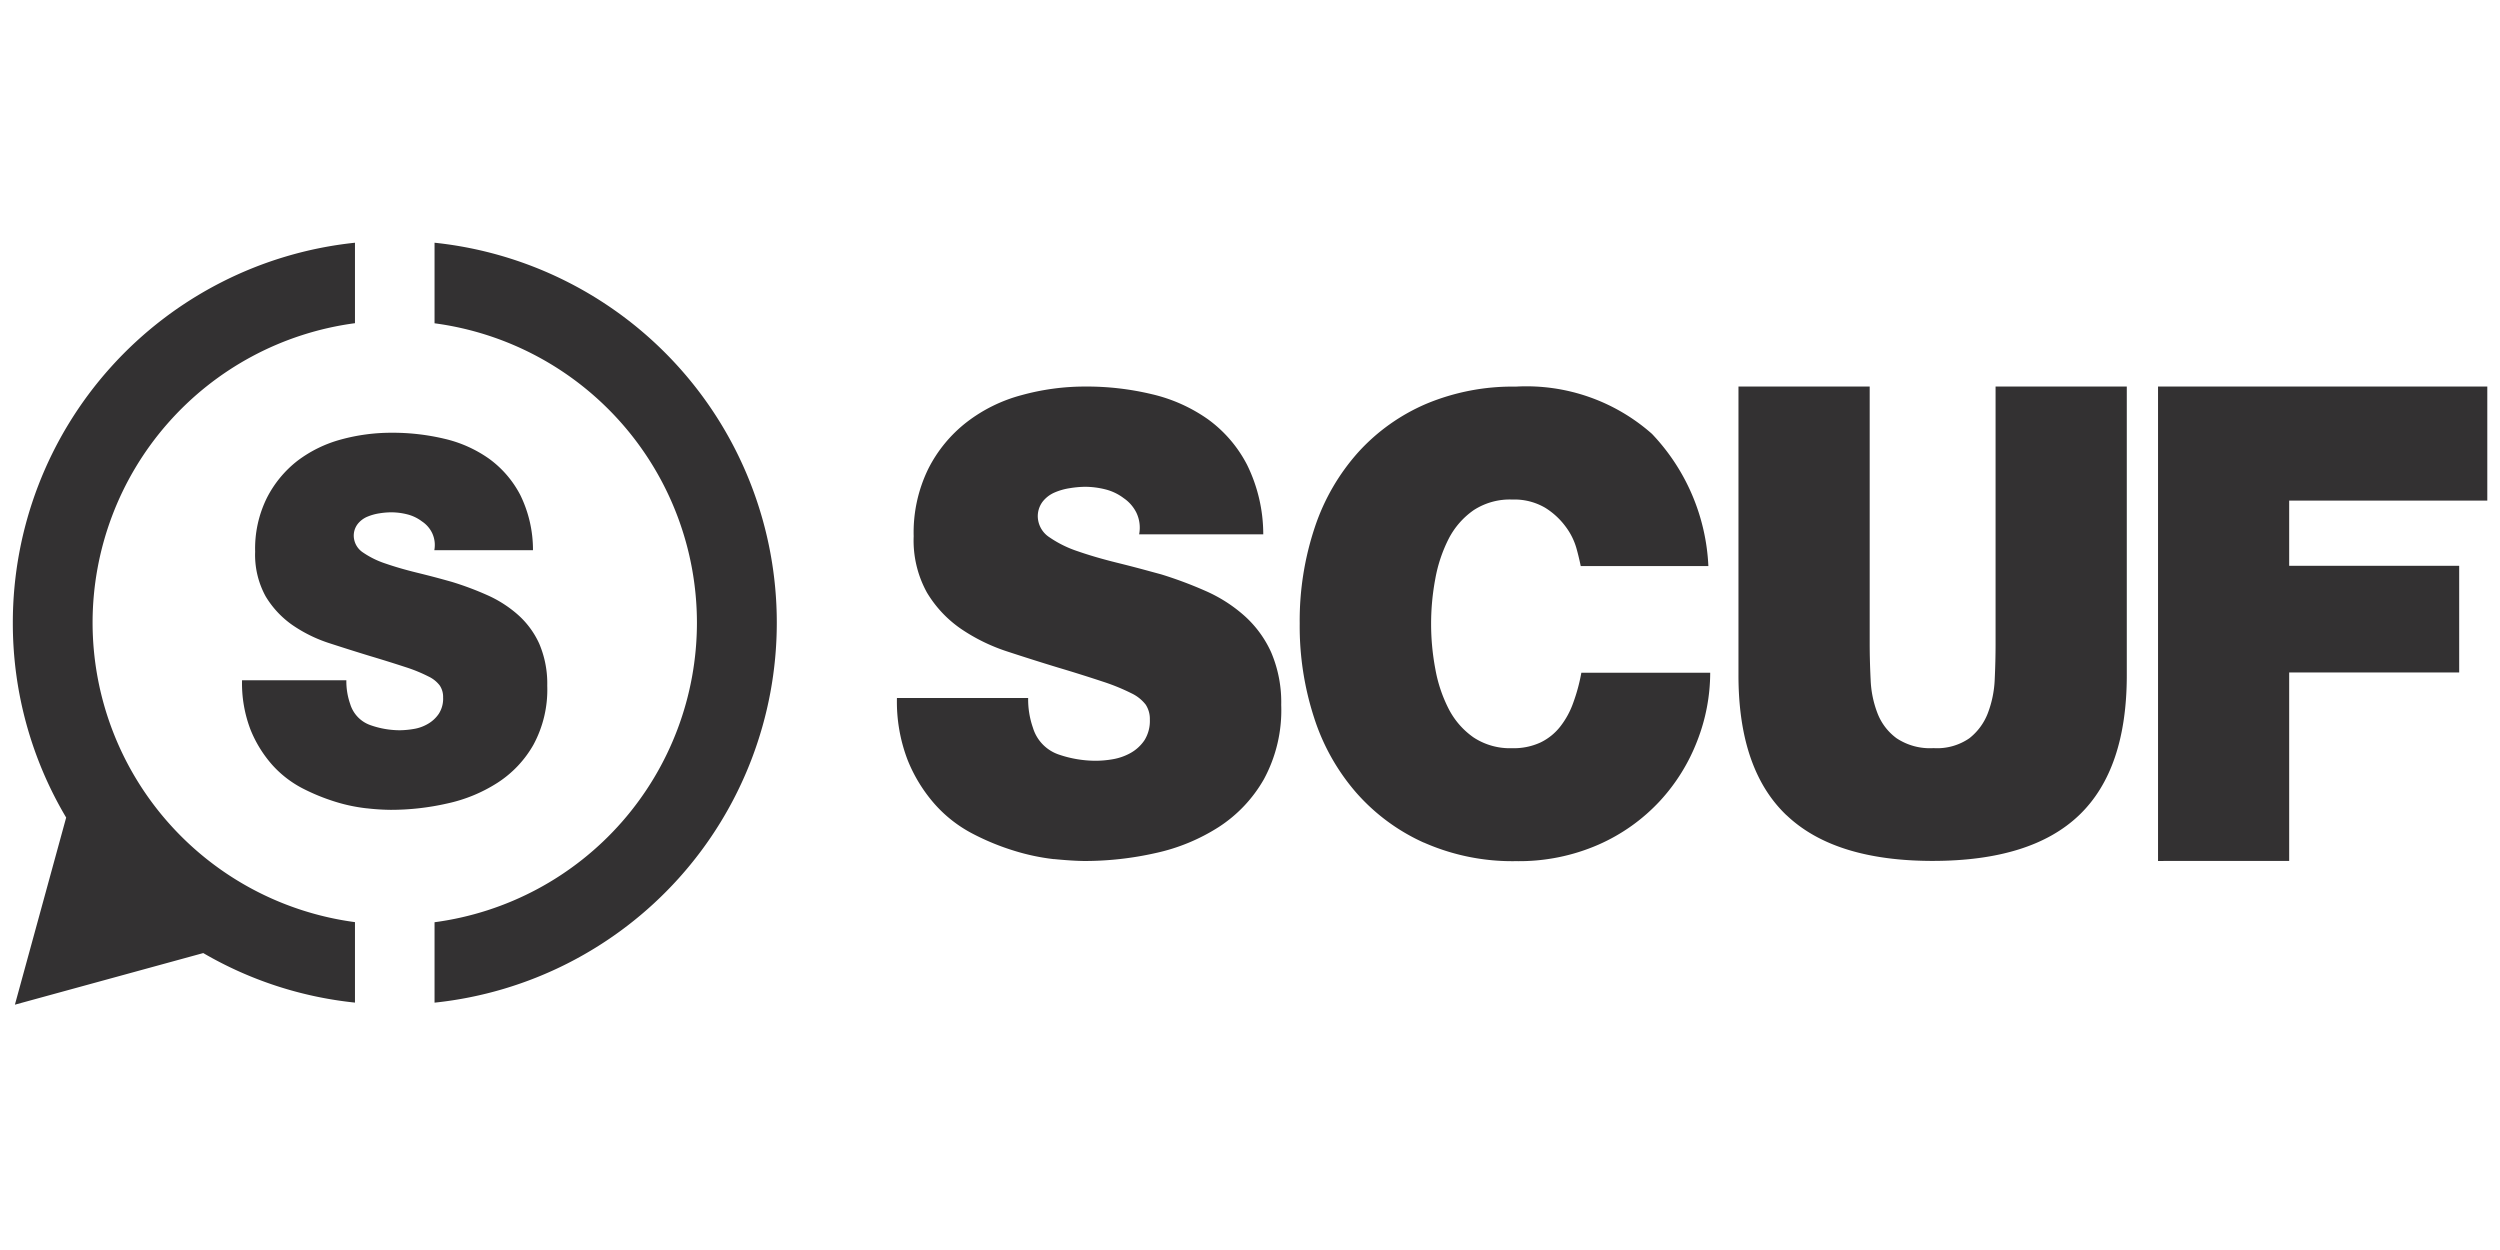 <?xml version="1.0"?>
<svg xmlns="http://www.w3.org/2000/svg" viewBox="0 -9.002 98.424 49.212"><path d="m.586 30.554 2.019-7.369a14.96 14.96 0 0 1-2.1-7.669A15.04 15.04 0 0 1 13.975.554v3.168a11.9 11.9 0 0 0-10.33 11.79 11.9 11.9 0 0 0 10.33 11.79v3.168a14.9 14.9 0 0 1-5.973-1.95L.586 30.552Zm16.522-3.248a11.9 11.9 0 0 0 10.33-11.79 11.9 11.9 0 0 0-10.33-11.79V.554a15.04 15.04 0 0 1 13.474 14.959 15.04 15.04 0 0 1-13.474 14.959Zm53.227-4.211q-1.893-1.8-1.892-5.515V6.215h5.166v10.139q.001.676.037 1.4a4.1 4.1 0 0 0 .269 1.322 2.2 2.2 0 0 0 .753.987 2.37 2.37 0 0 0 1.455.388 2.23 2.23 0 0 0 1.41-.388 2.3 2.3 0 0 0 .727-.987 4.2 4.2 0 0 0 .271-1.322q.034-.724.034-1.4V6.215h5.166v11.362q0 3.719-1.878 5.515t-5.754 1.8q-3.874.001-5.764-1.8ZM56.052 24.17a7.8 7.8 0 0 1-2.663-1.971 8.4 8.4 0 0 1-1.657-2.958 11.6 11.6 0 0 1-.563-3.684 11.6 11.6 0 0 1 .6-3.817 8.4 8.4 0 0 1 1.714-2.948 7.7 7.7 0 0 1 2.679-1.9 8.8 8.8 0 0 1 3.512-.673 7.46 7.46 0 0 1 5.363 1.86 8.08 8.08 0 0 1 2.221 5.206h-5.025a10 10 0 0 0-.165-.686 2.6 2.6 0 0 0-.423-.859 2.9 2.9 0 0 0-.809-.75 2.4 2.4 0 0 0-1.3-.325 2.6 2.6 0 0 0-1.526.423 3.1 3.1 0 0 0-.977 1.123 5.7 5.7 0 0 0-.526 1.575 9.6 9.6 0 0 0-.165 1.772 9.6 9.6 0 0 0 .165 1.772 5.6 5.6 0 0 0 .526 1.575 3.1 3.1 0 0 0 .977 1.123 2.6 2.6 0 0 0 1.526.426 2.5 2.5 0 0 0 1.115-.226 2.2 2.2 0 0 0 .773-.622 3.3 3.3 0 0 0 .517-.95 7 7 0 0 0 .316-1.173h5.073a7.4 7.4 0 0 1-.506 2.671 7.4 7.4 0 0 1-1.479 2.384 7.3 7.3 0 0 1-2.408 1.711 7.8 7.8 0 0 1-3.261.652 8.6 8.6 0 0 1-3.624-.734Zm28.909.724V6.215h12.963v4.491h-7.8v2.567h6.693v4.2h-6.693v7.419Zm-43.472-.072a8.5 8.5 0 0 1-1.551-.327 9.6 9.6 0 0 1-1.642-.673 5.2 5.2 0 0 1-1.481-1.149 6 6 0 0 1-1.08-1.748 6.4 6.4 0 0 1-.423-2.447h5.166a3.4 3.4 0 0 0 .189 1.173 1.6 1.6 0 0 0 1.011 1.051 4.5 4.5 0 0 0 1.455.247 4 4 0 0 0 .681-.061 2.2 2.2 0 0 0 .705-.25 1.6 1.6 0 0 0 .54-.5 1.43 1.43 0 0 0 .21-.809 1.03 1.03 0 0 0-.162-.588 1.55 1.55 0 0 0-.566-.45 8 8 0 0 0-1.1-.45 61 61 0 0 0-1.785-.561q-.986-.3-2.009-.636a7.2 7.2 0 0 1-1.83-.9 4.6 4.6 0 0 1-1.327-1.423 4.24 4.24 0 0 1-.519-2.211 5.7 5.7 0 0 1 .577-2.658 5.4 5.4 0 0 1 1.514-1.836 6.1 6.1 0 0 1 2.159-1.062 9.4 9.4 0 0 1 2.514-.338 11 11 0 0 1 2.607.3 6.3 6.3 0 0 1 2.208.984 5.1 5.1 0 0 1 1.548 1.8 6.2 6.2 0 0 1 .636 2.735h-4.887a1.37 1.37 0 0 0-.106-.849 1.5 1.5 0 0 0-.5-.575 2 2 0 0 0-.729-.348 3.3 3.3 0 0 0-.8-.1 4 4 0 0 0-.586.053 2.4 2.4 0 0 0-.611.173 1.2 1.2 0 0 0-.469.362.95.95 0 0 0-.188.612 1 1 0 0 0 .457.787 4.4 4.4 0 0 0 1.115.551q.68.237 1.54.45c.86.213 1.152.3 1.748.46a16 16 0 0 1 1.737.649 5.8 5.8 0 0 1 1.516.963 4.3 4.3 0 0 1 1.07 1.447 5 5 0 0 1 .4 2.083 5.7 5.7 0 0 1-.681 2.921 5.44 5.44 0 0 1-1.782 1.886 7.6 7.6 0 0 1-2.49 1.024 12.7 12.7 0 0 1-2.8.311q-.472-.005-1.199-.076Zm-27.049-2a6.6 6.6 0 0 1-1.234-.258 8 8 0 0 1-1.307-.535 4.2 4.2 0 0 1-1.176-.912 4.8 4.8 0 0 1-.859-1.389 5.1 5.1 0 0 1-.335-1.947h4.107a2.7 2.7 0 0 0 .151.934 1.27 1.27 0 0 0 .8.833 3.5 3.5 0 0 0 1.157.2 3.5 3.5 0 0 0 .543-.051 1.6 1.6 0 0 0 .559-.2 1.3 1.3 0 0 0 .431-.4 1.1 1.1 0 0 0 .168-.644.8.8 0 0 0-.133-.468 1.2 1.2 0 0 0-.447-.356 6 6 0 0 0-.875-.359 57 57 0 0 0-1.421-.444 92 92 0 0 1-1.6-.505 5.6 5.6 0 0 1-1.458-.716 3.7 3.7 0 0 1-1.054-1.131 3.4 3.4 0 0 1-.412-1.758 4.5 4.5 0 0 1 .46-2.112 4.35 4.35 0 0 1 1.2-1.46 5 5 0 0 1 1.719-.843 7.5 7.5 0 0 1 2-.266 8.8 8.8 0 0 1 2.072.237 5 5 0 0 1 1.753.782 4.1 4.1 0 0 1 1.234 1.431 4.9 4.9 0 0 1 .5 2.173h-3.884a1.1 1.1 0 0 0-.085-.673 1.14 1.14 0 0 0-.4-.458 1.6 1.6 0 0 0-.58-.279 2.6 2.6 0 0 0-.636-.08 3 3 0 0 0-.463.04 2 2 0 0 0-.486.138.95.95 0 0 0-.373.29.75.75 0 0 0-.148.487.8.8 0 0 0 .361.625 3.5 3.5 0 0 0 .886.436q.543.188 1.224.356c.681.168.918.234 1.392.367a12 12 0 0 1 1.381.516 4.7 4.7 0 0 1 1.205.766 3.4 3.4 0 0 1 .852 1.149 4 4 0 0 1 .316 1.657 4.55 4.55 0 0 1-.543 2.322 4.3 4.3 0 0 1-1.418 1.5 6 6 0 0 1-1.979.814 10 10 0 0 1-2.222.25 9 9 0 0 1-.943-.06Z" fill="#333132" stroke="rgba(0,0,0,0)" stroke-miterlimit="10"/></svg>
